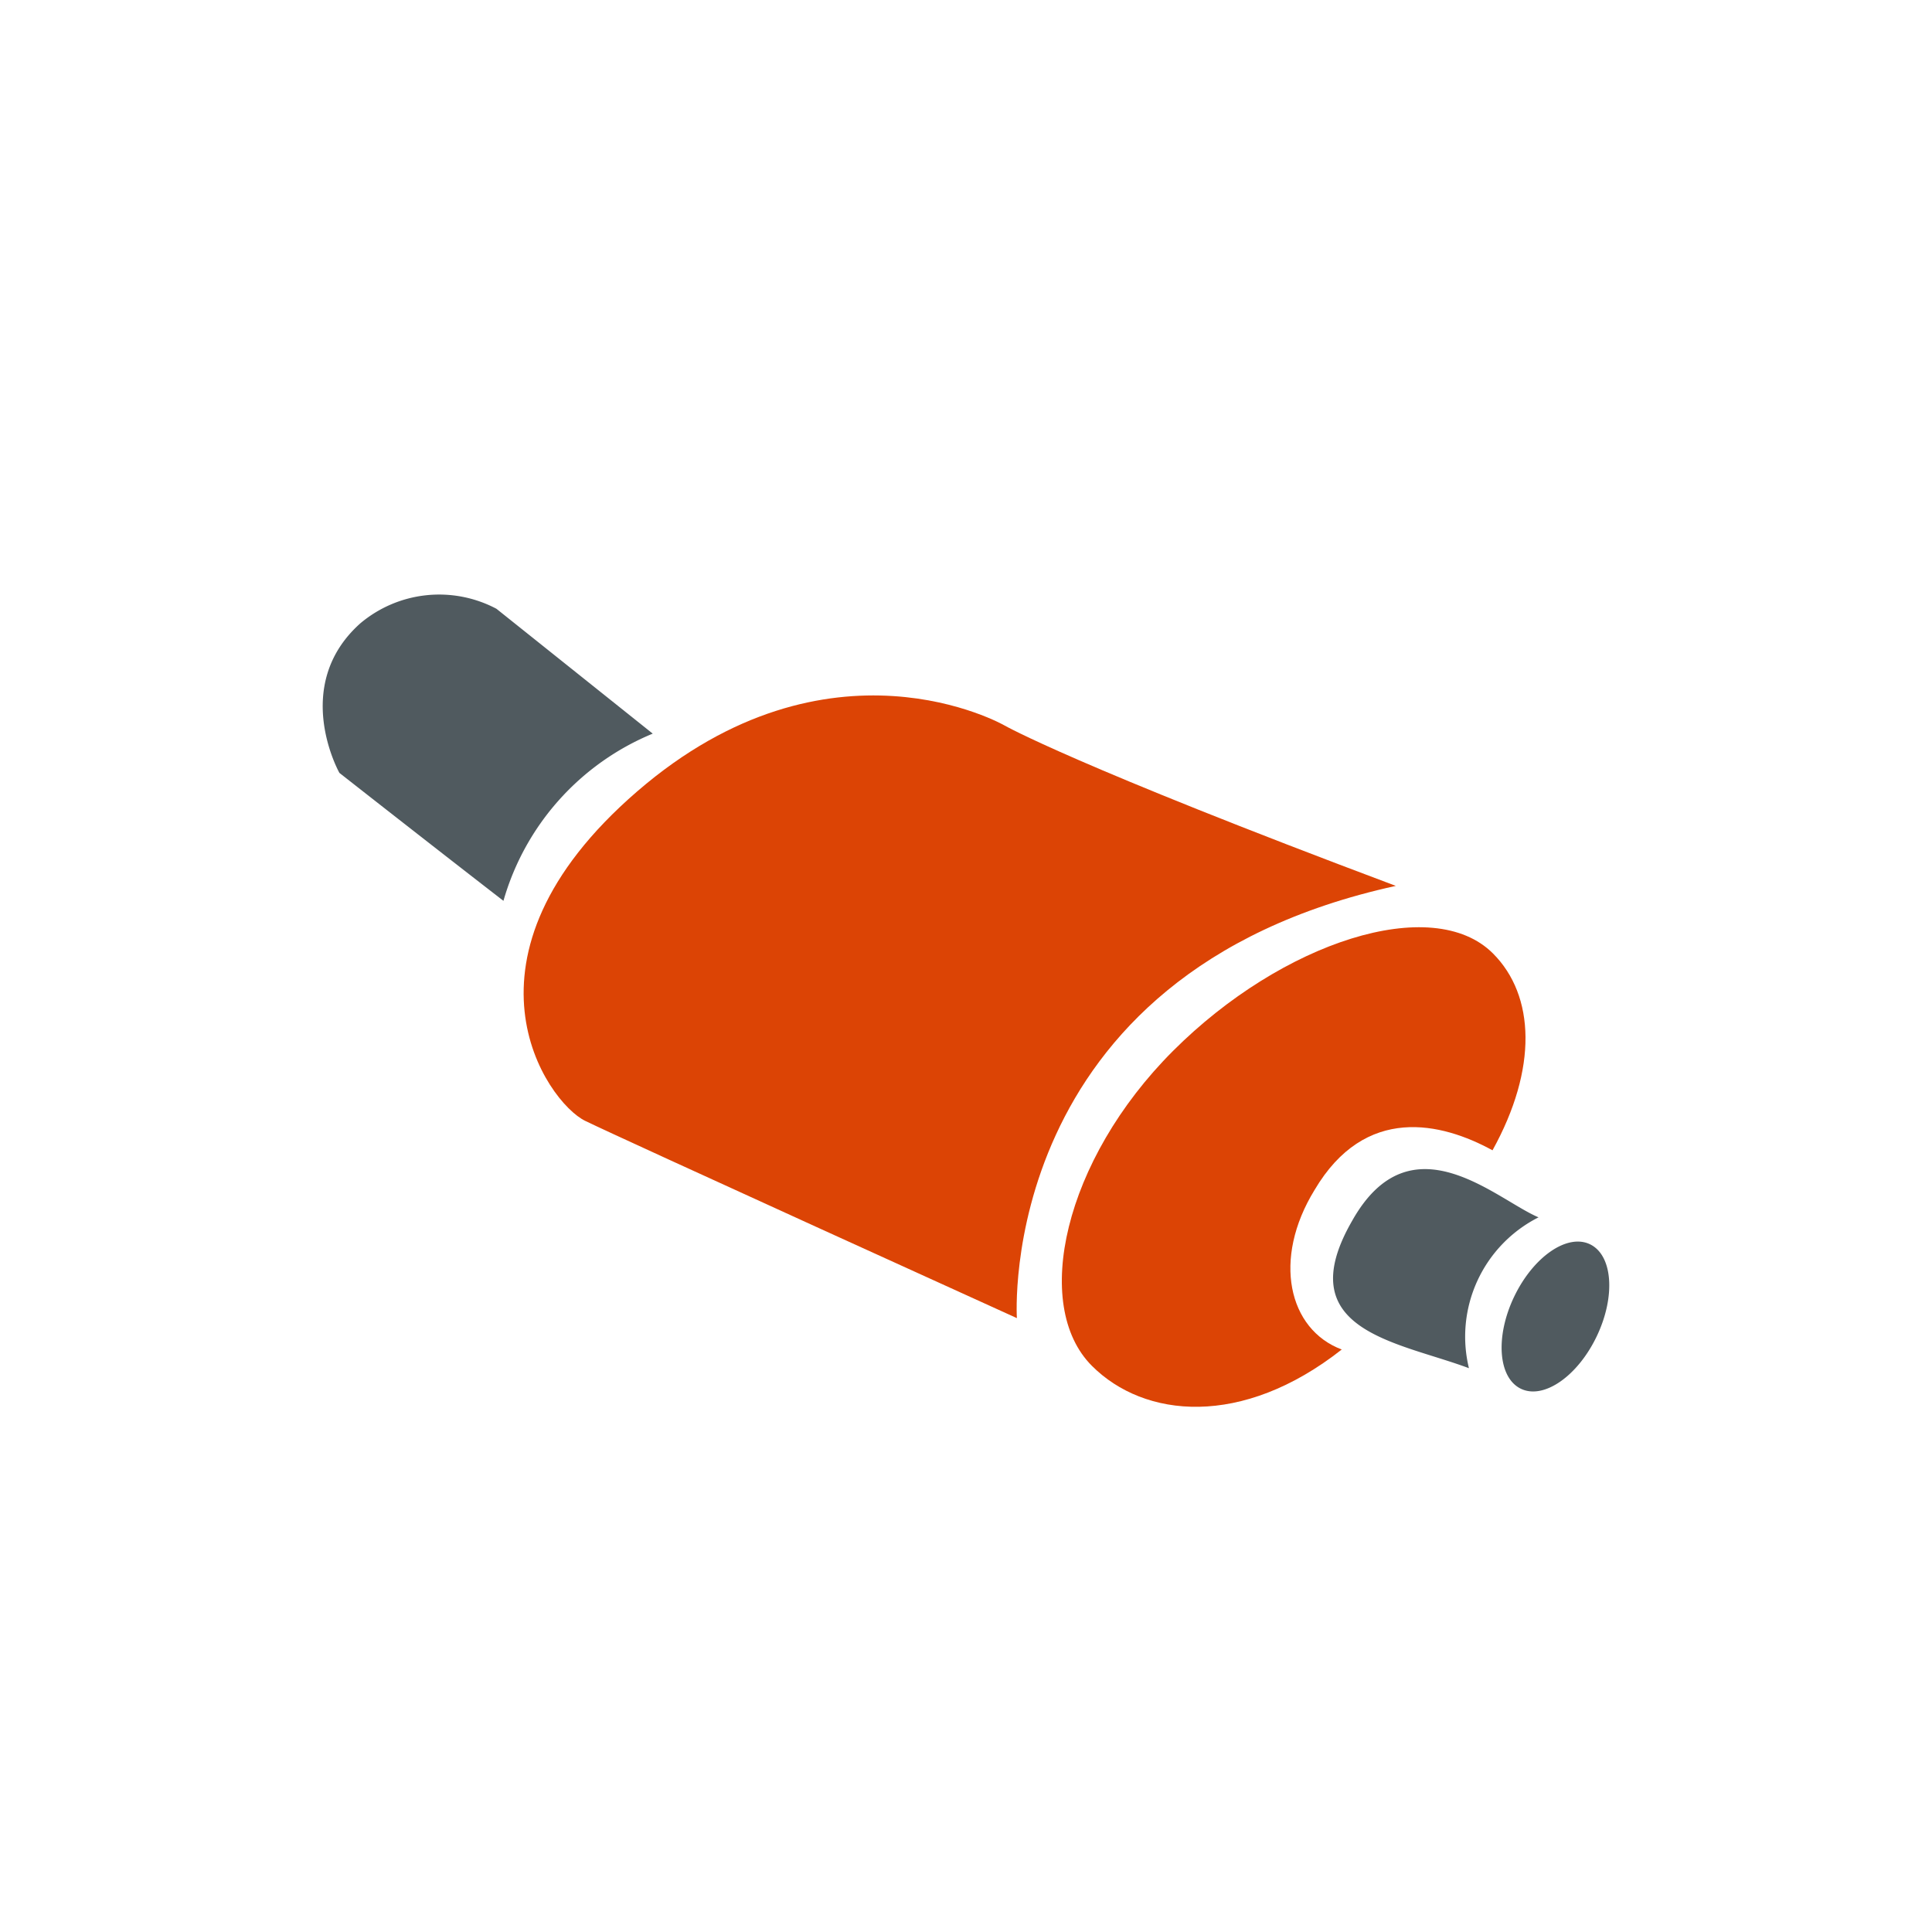 <svg viewBox="0 0 62 62" xmlns="http://www.w3.org/2000/svg"><path d="m44.793 28.429c-10.367-3.889-12.56-5.15-12.56-5.15s-5.609-3.217-11.784 2.117-2.906 9.97-1.671 10.573c1.234.602 13.855 6.331 13.855 6.331s-.722-11.053 12.161-13.871m3.102 8.486c1.451-2.619 1.368-4.964.015-6.318-1.937-1.937-6.762-.377-10.268 3.129s-4.539 8.17-2.602 10.106c1.681 1.682 4.816 1.995 8.017-.525-1.713-.642-2.236-2.9-.872-5.12 1.628-2.753 4.078-2.167 5.711-1.272" fill="#dc4405"/><g fill="#505a5f"><path d="m49.374 39.066c-1.365-.575-4.093-3.233-5.976.1-2.052 3.55 1.469 3.888 3.742 4.741a4.289 4.289 0 0 1 2.233-4.841m1.649.863c-.733-.349-1.821.406-2.433 1.687-.611 1.281-.512 2.602.221 2.952s1.821-.406 2.432-1.687c.611-1.281.513-2.602-.22-2.952"/><path d="m20.947 23.543-5.016-4.007a3.929 3.929 0 0 0 -4.372.471c-2.238 2.006-.667 4.796-.667 4.796s2.791 2.192 5.264 4.106a8.259 8.259 0 0 1 4.791-5.366"/></g></svg>